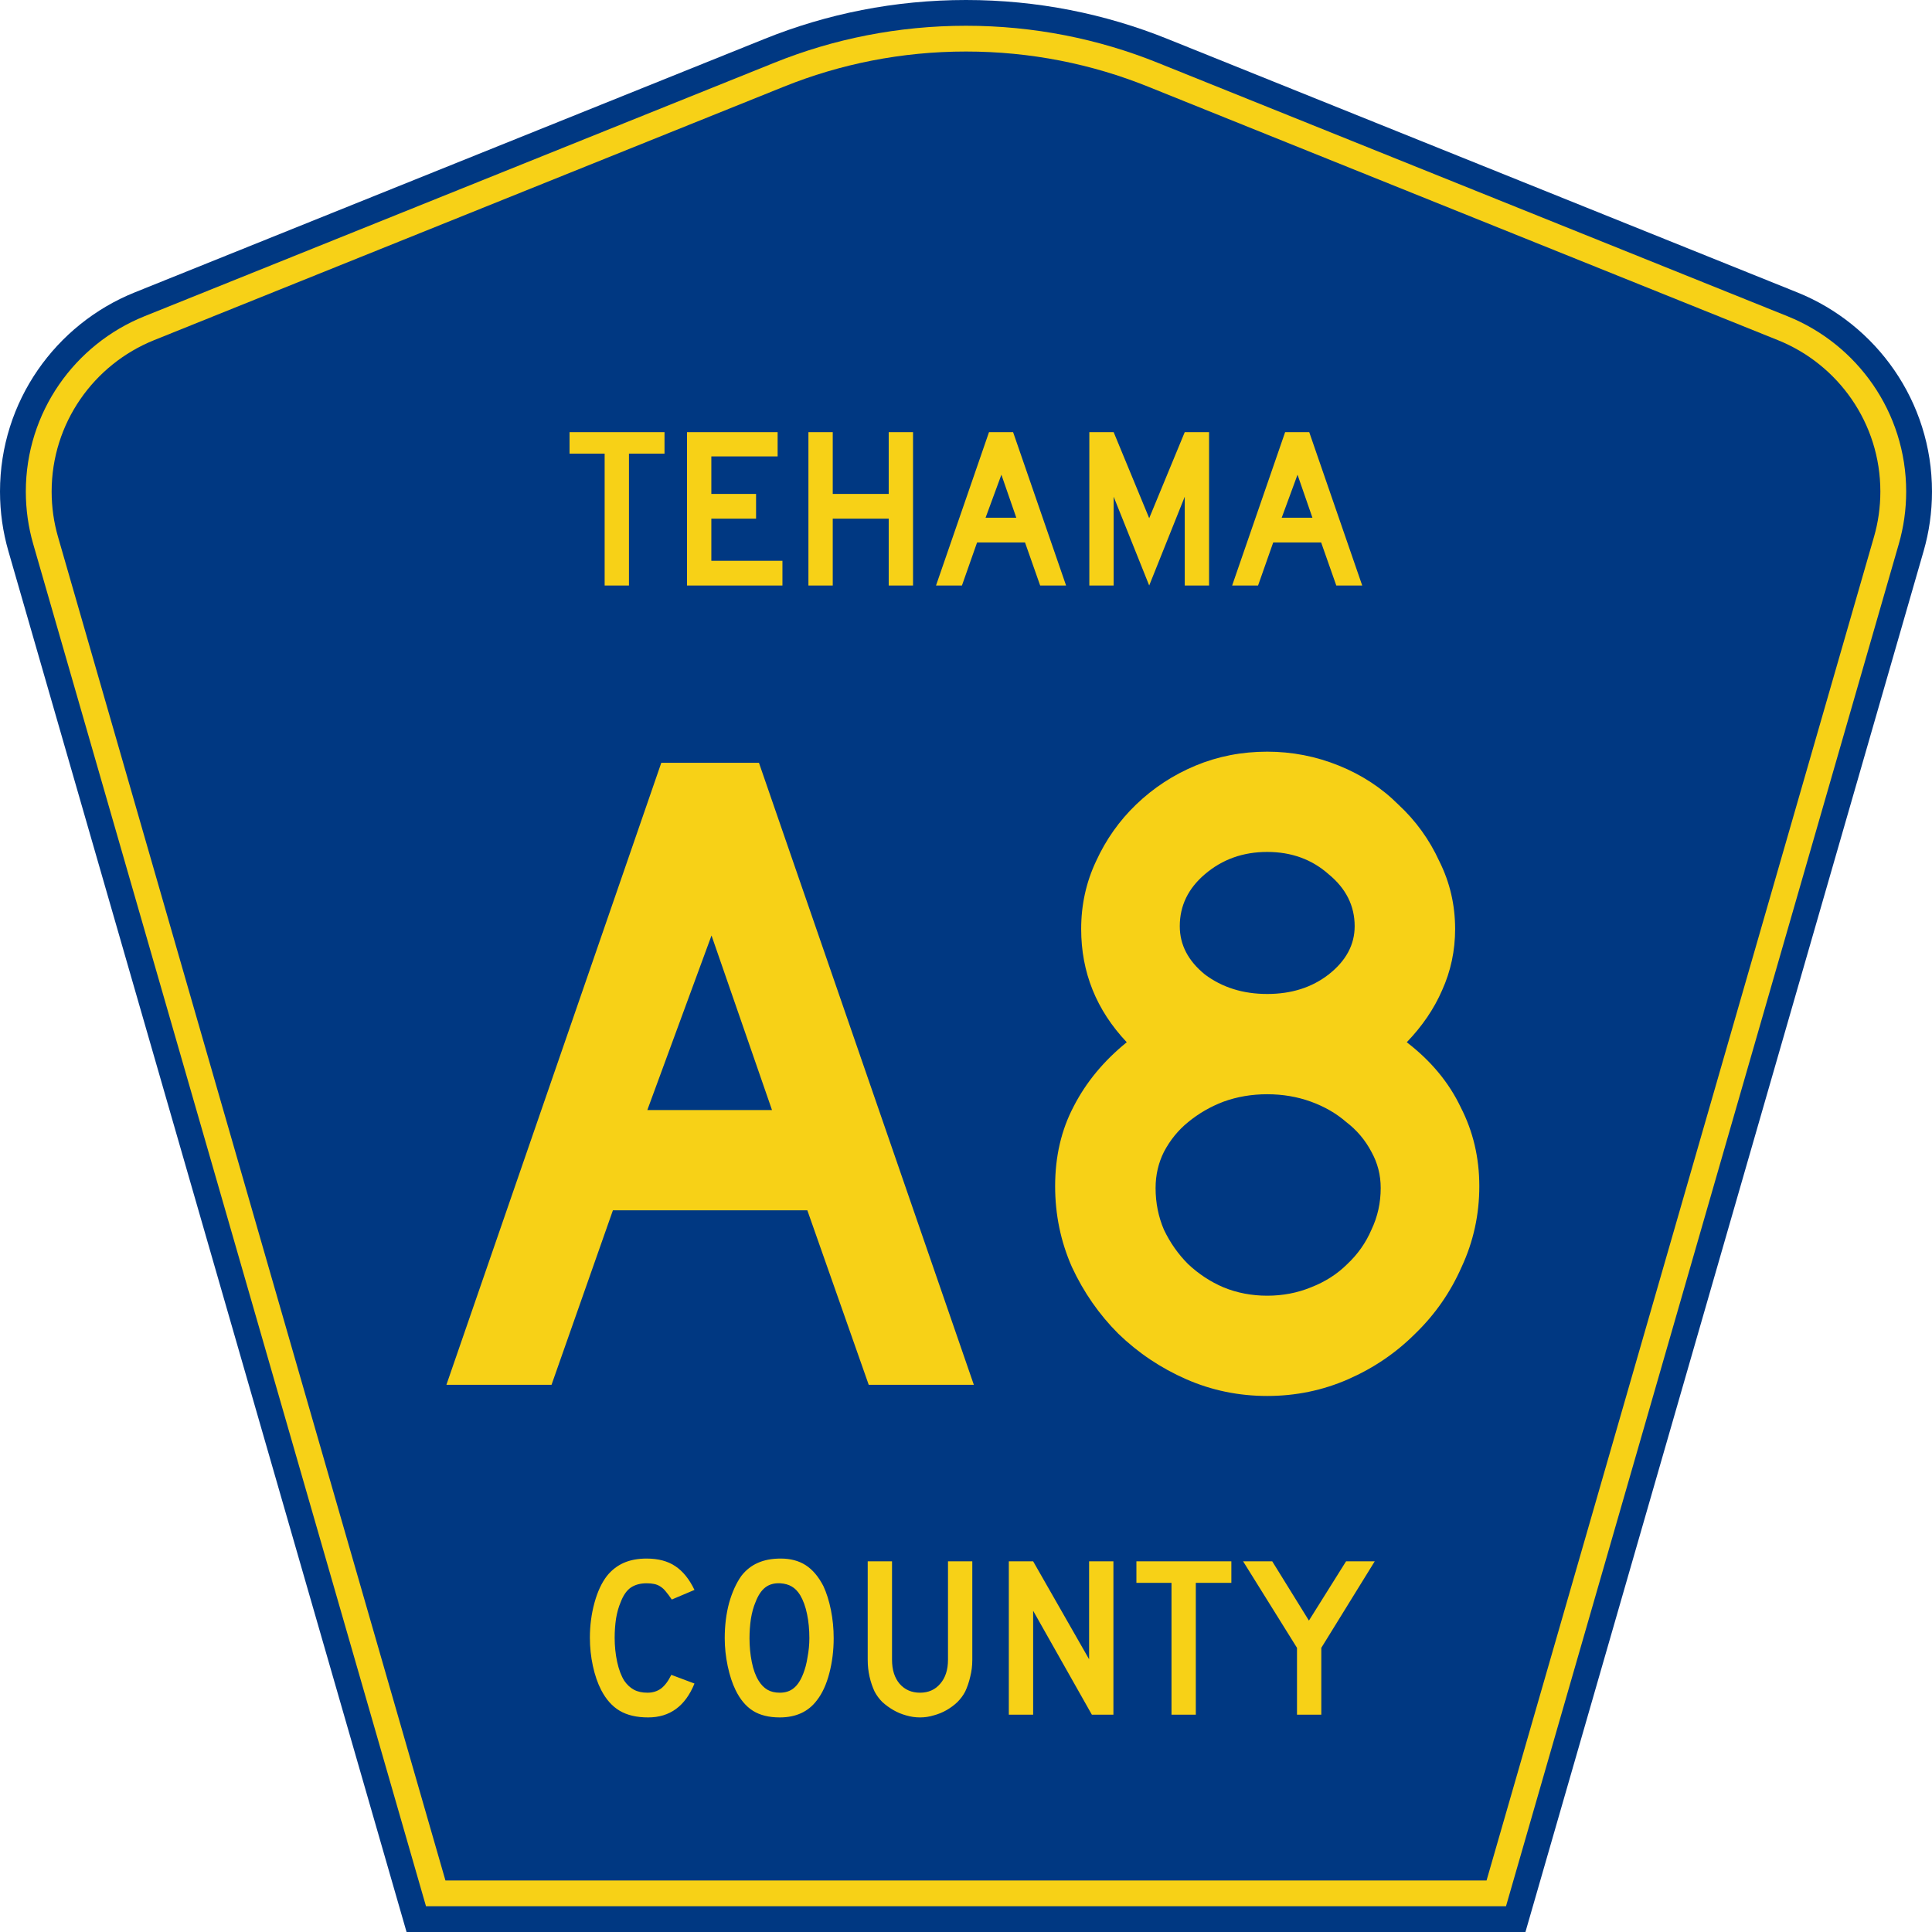 <?xml version="1.0" encoding="UTF-8" standalone="no"?>
<!-- Generator: Adobe Illustrator 12.0.0, SVG Export Plug-In . SVG Version: 6.00 Build 51448)  -->
<svg
   xmlns:dc="http://purl.org/dc/elements/1.1/"
   xmlns:cc="http://web.resource.org/cc/"
   xmlns:rdf="http://www.w3.org/1999/02/22-rdf-syntax-ns#"
   xmlns:svg="http://www.w3.org/2000/svg"
   xmlns="http://www.w3.org/2000/svg"
   xmlns:sodipodi="http://inkscape.sourceforge.net/DTD/sodipodi-0.dtd"
   xmlns:inkscape="http://www.inkscape.org/namespaces/inkscape"
   version="1.0"
   id="Layer_1"
   width="450"
   height="450"
   viewBox="0 0 448.949 450"
   overflow="visible"
   enable-background="new 0 0 448.949 450"
   xml:space="preserve"
   sodipodi:version="0.32"
   inkscape:version="0.43"
   sodipodi:docname="Tehama County Route A8 CA.svg"
   sodipodi:docbase="C:\Documents and Settings\ltljltlj\Desktop\County Route Shields\California"><defs
   id="defs52" /><sodipodi:namedview
   inkscape:window-height="963"
   inkscape:window-width="1024"
   inkscape:pageshadow="2"
   inkscape:pageopacity="0.0"
   borderopacity="1.0"
   bordercolor="#666666"
   pagecolor="#ffffff"
   id="base"
   inkscape:zoom="1.78"
   inkscape:cx="224.47485"
   inkscape:cy="225"
   inkscape:window-x="252"
   inkscape:window-y="-2"
   inkscape:current-layer="Layer_1" />
<g
   id="g3">
	<path
   clip-rule="evenodd"
   d="M 94.17,450 L 1.421,128.337 C 0.154,123.941 -0.525,119.296 -0.525,114.494 C -0.525,93.492 12.453,75.515 30.845,68.109 L 177.585,9.048 C 192.068,3.213 207.895,0 224.475,0 C 241.053,0 256.88,3.213 271.364,9.048 L 418.104,68.109 C 436.496,75.515 449.474,93.492 449.474,114.494 C 449.474,119.296 448.796,123.941 447.528,128.337 L 354.779,450 L 94.17,450 L 94.17,450 z "
   id="path5"
   style="fill:#003882;fill-rule:evenodd" />
	<path
   clip-rule="evenodd"
   d="M 7.2,126.679 C 6.087,122.816 5.489,118.73 5.489,114.494 C 5.489,96.021 16.9,80.194 33.095,73.673 L 179.836,14.612 C 193.616,9.06 208.68,6 224.475,6 C 240.269,6 255.333,9.06 269.113,14.612 L 415.854,73.673 C 432.05,80.194 443.46,96.021 443.46,114.494 C 443.46,118.73 442.862,122.816 441.748,126.679 L 350.251,444 L 98.698,444 L 7.2,126.679 z "
   id="path7"
   style="fill:#f7d117;fill-rule:evenodd" />
	<path
   clip-rule="evenodd"
   d="M 11.503,114.494 C 11.503,98.549 21.348,84.874 35.346,79.237 L 182.087,20.175 C 195.164,14.907 209.465,12 224.475,12 C 239.484,12 253.786,14.907 266.862,20.175 L 413.603,79.237 C 427.601,84.874 437.446,98.549 437.446,114.494 C 437.446,118.164 436.928,121.691 435.969,125.021 L 345.723,438 L 103.226,438 L 12.98,125.021 C 12.021,121.692 11.503,118.164 11.503,114.494 z "
   id="path9"
   style="fill:#003882;fill-rule:evenodd" />
	
</g>


<path
   transform="scale(1.001,0.999)"
   style="font-size:216.454px;font-style:normal;font-variant:normal;font-weight:normal;font-stretch:normal;text-align:center;line-height:100%;writing-mode:lr-tb;text-anchor:middle;fill:#f7d117;fill-opacity:1;font-family:Roadgeek 2005 Series D"
   d="M 201.617,322.875 L 187.331,282.182 L 142.092,282.182 L 127.806,322.875 L 103.347,322.875 L 153.348,177.852 L 176.075,177.852 L 226.076,322.875 L 201.617,322.875 M 165.036,218.112 L 150.101,258.805 L 179.106,258.805 L 165.036,218.112 M 343.691,276.554 C 343.691,283.192 342.32,289.469 339.579,295.386 C 336.981,301.302 333.374,306.497 328.756,310.97 C 324.283,315.444 319.088,318.979 313.171,321.577 C 307.255,324.174 300.978,325.473 294.34,325.473 C 287.702,325.473 281.425,324.174 275.508,321.577 C 269.592,318.979 264.325,315.444 259.707,310.97 C 255.234,306.497 251.626,301.302 248.885,295.386 C 246.287,289.469 244.989,283.192 244.989,276.554 C 244.989,269.628 246.432,263.423 249.318,257.939 C 252.204,252.312 256.316,247.333 261.655,243.004 C 254.585,235.5 251.049,226.698 251.049,216.597 C 251.049,210.969 252.204,205.702 254.512,200.796 C 256.821,195.745 259.924,191.344 263.82,187.592 C 267.86,183.696 272.478,180.666 277.673,178.501 C 282.868,176.337 288.423,175.254 294.34,175.254 C 300.112,175.254 305.668,176.337 311.007,178.501 C 316.346,180.666 320.964,183.696 324.86,187.592 C 328.9,191.344 332.075,195.745 334.384,200.796 C 336.837,205.702 338.063,210.969 338.064,216.597 C 338.063,221.647 337.053,226.409 335.033,230.883 C 333.157,235.212 330.415,239.252 326.808,243.004 C 332.436,247.333 336.62,252.384 339.362,258.156 C 342.248,263.784 343.691,269.916 343.691,276.554 M 314.687,215.947 C 314.686,211.185 312.666,207.145 308.626,203.826 C 304.73,200.363 299.968,198.631 294.34,198.631 C 288.712,198.631 283.878,200.363 279.838,203.826 C 275.941,207.145 273.993,211.185 273.993,215.947 C 273.993,220.277 275.941,224.028 279.838,227.203 C 283.878,230.233 288.712,231.749 294.34,231.748 C 299.968,231.749 304.73,230.233 308.626,227.203 C 312.666,224.028 314.686,220.277 314.687,215.947 M 320.747,276.987 C 320.747,273.957 320.026,271.143 318.583,268.546 C 317.14,265.804 315.192,263.495 312.738,261.619 C 310.43,259.599 307.688,258.012 304.513,256.857 C 301.339,255.703 297.947,255.126 294.34,255.125 C 290.732,255.126 287.341,255.703 284.167,256.857 C 281.136,258.012 278.394,259.599 275.941,261.619 C 273.633,263.495 271.757,265.804 270.314,268.546 C 269.015,271.143 268.365,273.957 268.366,276.987 C 268.365,280.451 269.015,283.697 270.314,286.728 C 271.757,289.758 273.633,292.428 275.941,294.736 C 278.394,297.045 281.136,298.849 284.167,300.148 C 287.341,301.447 290.732,302.096 294.34,302.096 C 297.947,302.096 301.339,301.447 304.513,300.148 C 307.832,298.849 310.646,297.045 312.955,294.736 C 315.408,292.428 317.284,289.758 318.583,286.728 C 320.026,283.697 320.747,280.451 320.747,276.987"
   id="text1361" />



<path
   transform="scale(1.001,0.999)"
   style="font-size:53.373px;font-style:normal;font-variant:normal;font-weight:normal;font-stretch:normal;text-align:center;line-height:100%;writing-mode:lr-tb;text-anchor:middle;fill:#f7d117;fill-opacity:1;font-family:Roadgeek 2005 Series D"
   d="M 145.826,105.769 L 145.826,136.512 L 140.168,136.512 L 140.168,105.769 L 132.002,105.769 L 132.002,100.752 L 154.099,100.752 L 154.099,105.769 L 145.826,105.769 M 159.336,136.512 L 159.336,100.752 L 180.419,100.752 L 180.419,106.41 L 164.994,106.41 L 164.994,115.163 L 175.401,115.163 L 175.401,120.927 L 164.994,120.927 L 164.994,130.748 L 181.539,130.748 L 181.539,136.512 L 159.336,136.512 M 206.267,136.512 L 206.267,120.927 L 193.244,120.927 L 193.244,136.512 L 187.586,136.512 L 187.586,100.752 L 193.244,100.752 L 193.244,115.163 L 206.267,115.163 L 206.267,100.752 L 211.925,100.752 L 211.925,136.512 L 206.267,136.512 M 241.506,136.512 L 237.983,126.478 L 226.828,126.478 L 223.306,136.512 L 217.275,136.512 L 229.604,100.752 L 235.208,100.752 L 247.537,136.512 L 241.506,136.512 M 232.486,110.68 L 228.803,120.714 L 235.955,120.714 L 232.486,110.68 M 275.151,136.512 L 275.151,115.803 L 266.878,136.512 L 258.606,115.803 L 258.606,136.512 L 252.948,136.512 L 252.948,100.752 L 258.606,100.752 L 266.878,120.821 L 275.151,100.752 L 280.809,100.752 L 280.809,136.512 L 275.151,136.512 M 310.412,136.512 L 306.889,126.478 L 295.734,126.478 L 292.212,136.512 L 286.18,136.512 L 298.51,100.752 L 304.114,100.752 L 316.443,136.512 L 310.412,136.512 M 301.392,110.68 L 297.709,120.714 L 304.861,120.714 L 301.392,110.68"
   id="text1375" />



<path
   transform="scale(1.001,0.999)"
   style="font-size:53.37px;font-style:normal;font-variant:normal;font-weight:normal;font-stretch:normal;text-align:center;line-height:125%;writing-mode:lr-tb;text-anchor:middle;fill:#f7d117;fill-opacity:1;font-family:Roadgeek 2005 Series D"
   d="M 161.071,392.522 C 158.937,397.788 155.343,400.421 150.291,400.421 C 147.622,400.421 145.416,399.905 143.673,398.873 C 141.929,397.841 140.488,396.222 139.35,394.016 C 138.531,392.415 137.891,390.547 137.428,388.412 C 136.966,386.278 136.735,384.089 136.735,381.848 C 136.735,379.001 137.09,376.28 137.802,373.682 C 138.514,371.085 139.492,368.986 140.737,367.384 C 141.805,366.068 143.086,365.072 144.58,364.396 C 146.11,363.72 147.889,363.382 149.917,363.382 C 152.621,363.382 154.845,363.969 156.588,365.143 C 158.367,366.317 159.862,368.167 161.071,370.693 L 155.788,372.935 C 155.29,372.188 154.827,371.565 154.4,371.067 C 154.009,370.569 153.582,370.178 153.119,369.893 C 152.692,369.608 152.212,369.413 151.678,369.306 C 151.18,369.199 150.593,369.146 149.917,369.146 C 148.458,369.146 147.231,369.484 146.234,370.16 C 145.274,370.836 144.491,371.974 143.886,373.575 C 143.424,374.643 143.068,375.906 142.819,377.365 C 142.605,378.824 142.499,380.318 142.499,381.848 C 142.499,383.805 142.694,385.69 143.086,387.505 C 143.477,389.284 144.029,390.743 144.74,391.881 C 145.381,392.807 146.128,393.5 146.982,393.963 C 147.836,394.425 148.885,394.657 150.131,394.657 C 151.34,394.657 152.39,394.336 153.279,393.696 C 154.169,393.02 154.969,391.953 155.681,390.494 L 161.071,392.522 L 161.071,392.522 M 193.461,381.955 C 193.461,384.801 193.123,387.523 192.447,390.12 C 191.771,392.718 190.811,394.817 189.565,396.418 C 187.573,399.086 184.691,400.421 180.919,400.421 C 178.393,400.421 176.312,399.905 174.675,398.873 C 173.038,397.841 171.686,396.222 170.619,394.016 C 169.872,392.486 169.267,390.636 168.804,388.466 C 168.342,386.26 168.11,384.089 168.11,381.955 C 168.11,379.001 168.448,376.262 169.124,373.736 C 169.836,371.209 170.797,369.092 172.006,367.384 C 173.074,366.032 174.337,365.036 175.796,364.396 C 177.29,363.72 179.069,363.382 181.133,363.382 C 183.41,363.382 185.349,363.898 186.95,364.929 C 188.551,365.961 189.921,367.58 191.06,369.786 C 191.807,371.387 192.394,373.255 192.821,375.39 C 193.248,377.525 193.461,379.713 193.461,381.955 M 187.804,381.955 C 187.804,379.927 187.626,378.059 187.27,376.351 C 186.915,374.607 186.381,373.131 185.669,371.921 C 185.1,370.996 184.442,370.32 183.695,369.893 C 182.983,369.466 182.093,369.217 181.026,369.146 C 179.638,369.075 178.482,369.395 177.557,370.106 C 176.632,370.818 175.867,371.974 175.262,373.575 C 174.8,374.643 174.444,375.942 174.195,377.471 C 173.981,378.966 173.874,380.46 173.874,381.955 C 173.874,383.876 174.052,385.726 174.408,387.505 C 174.764,389.284 175.298,390.743 176.009,391.881 C 176.579,392.807 177.255,393.5 178.037,393.963 C 178.82,394.425 179.781,394.657 180.919,394.657 C 182.236,394.657 183.321,394.301 184.175,393.589 C 185.064,392.878 185.812,391.721 186.416,390.12 C 186.594,389.658 186.772,389.106 186.95,388.466 C 187.128,387.79 187.27,387.096 187.377,386.384 C 187.519,385.637 187.626,384.89 187.697,384.143 C 187.768,383.396 187.804,382.666 187.804,381.955 M 225.717,386.971 C 225.717,388.359 225.557,389.675 225.237,390.921 C 224.952,392.166 224.561,393.322 224.062,394.39 C 223.6,395.279 222.995,396.098 222.248,396.845 C 221.501,397.556 220.665,398.179 219.739,398.713 C 218.814,399.247 217.818,399.656 216.751,399.94 C 215.719,400.261 214.652,400.421 213.549,400.421 C 212.446,400.421 211.36,400.261 210.293,399.94 C 209.261,399.656 208.283,399.247 207.358,398.713 C 206.433,398.179 205.579,397.556 204.796,396.845 C 204.049,396.098 203.444,395.279 202.981,394.39 C 202.483,393.322 202.092,392.166 201.807,390.921 C 201.522,389.675 201.38,388.359 201.38,386.971 L 201.38,364.022 L 207.037,364.022 L 207.037,386.971 C 207.037,389.32 207.624,391.188 208.799,392.575 C 210.008,393.963 211.592,394.657 213.549,394.657 C 215.505,394.657 217.071,393.963 218.245,392.575 C 219.455,391.188 220.06,389.32 220.06,386.971 L 220.06,364.022 L 225.717,364.022 L 225.717,386.971 L 225.717,386.971 M 253.535,399.78 L 239.873,375.55 L 239.873,399.78 L 234.215,399.78 L 234.215,364.022 L 239.873,364.022 L 252.895,386.865 L 252.895,364.022 L 258.552,364.022 L 258.552,399.78 L 253.535,399.78 M 277.725,369.039 L 277.725,399.78 L 272.067,399.78 L 272.067,369.039 L 263.902,369.039 L 263.902,364.022 L 285.997,364.022 L 285.997,369.039 L 277.725,369.039 M 306.925,384.196 L 306.925,399.78 L 301.268,399.78 L 301.268,384.196 L 288.726,364.022 L 295.504,364.022 L 304.043,377.845 L 312.689,364.022 L 319.36,364.022 L 306.925,384.196"
   id="text1389" />



</svg>
